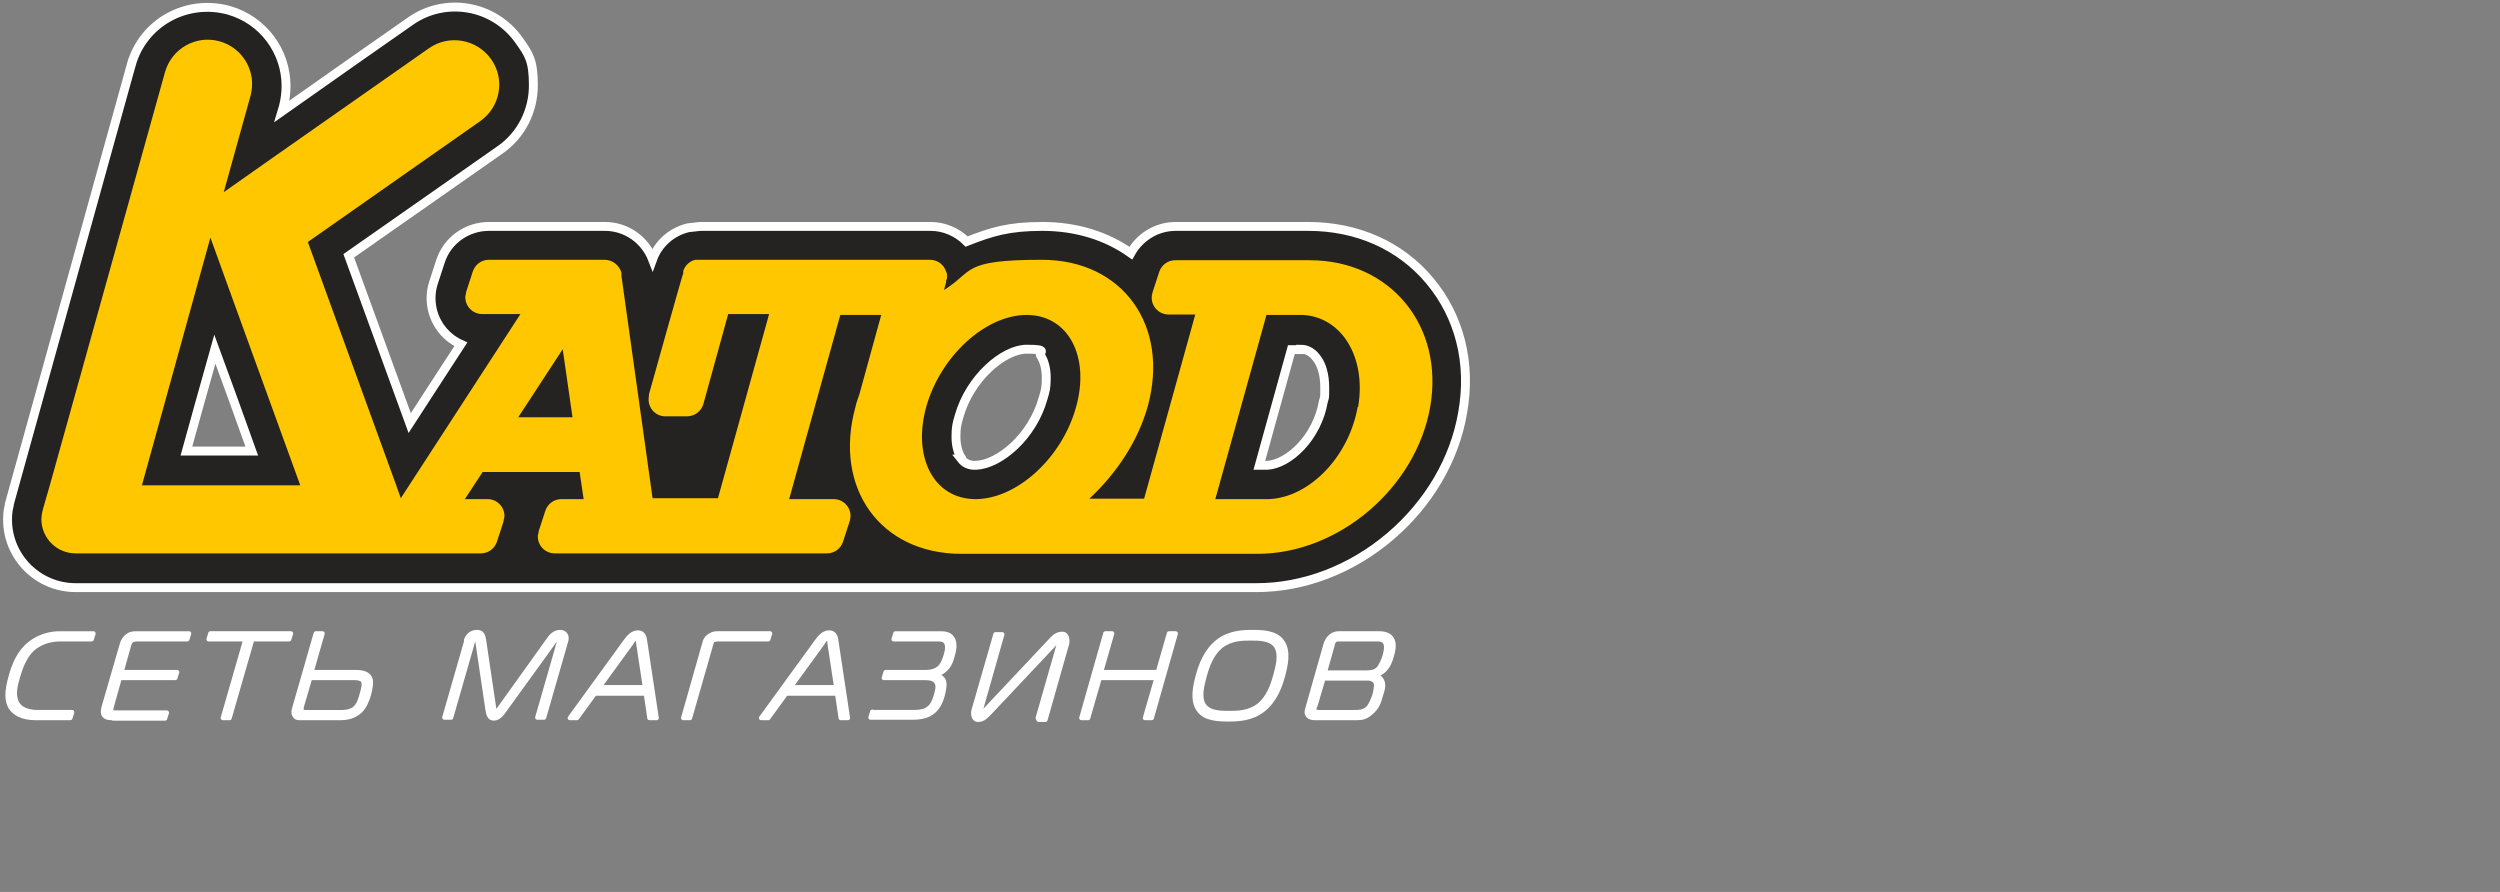 <?xml version="1.0" encoding="UTF-8"?>
<svg id="Layer_1" xmlns="http://www.w3.org/2000/svg" version="1.1" viewBox="0 0 562 200.5">
  <rect x="0" y="0" width="562" height="200.5" fill="#808080" stroke="none"/>
  <!-- Generator: Adobe Illustrator 29.8.2, SVG Export Plug-In . SVG Version: 2.1.1 Build 3)  -->
  <defs>
    <style>
      .st0 {
        fill: #242322;
        stroke-miterlimit: 22.9;
        stroke-width: 2px;
      }

      .st0, .st1 {
        stroke: #fff;
      }

      .st2 {
        fill: #231f20;
      }

      .st1 {
        fill: #fff;
        stroke-linecap: round;
        stroke-linejoin: round;
        stroke-width: 1px;
      }

      .st3 {
        fill: #ffc700;
      }
    </style>
  </defs>
  <g>
    <path class="st2" d="M292.5,78.9c1.4.1,2.6.7,3.5,1.9,1.3,1.6,1.9,4,1.9,6.7s0,2-.3,3c-1.4,8.2-7.8,14.1-12.6,14.3h-1.8c2.6-9.3,5.5-19.9,7.2-26h2ZM216.4,103.4c-.7-1-1.3-2.7-1.3-4.9s.2-2.9.7-4.6h0c2.4-8.6,10-15.1,15.2-15.1s2.6.7,3.1,1.4c.7,1,1.3,2.7,1.3,5s-.2,2.9-.7,4.6c-2.4,8.7-9.9,14.9-15,15h-.3c-1.3,0-2.3-.5-3-1.4ZM48.7,78.9c2.9,7.9,5.3,14.5,8.3,22.9h-14.7c1.8-6.6,3.3-11.8,6.3-22.9ZM29.9,15L2.6,113.6v.2c-.3,1.1-.4,2.2-.4,3.3,0,8.4,6.9,15.3,15.3,15.3h265.1c10.6,0,21.2-4.1,29.9-11.5,8.7-7.4,14.5-17.2,16.3-27.8,2-11.2-.6-21.7-7.4-29.7-6.6-7.9-16.3-12.2-27.3-12.2h-1.1s0,0-.1,0h-28.6s-.1,0-.1,0c-4.3,0-8.1,2.4-10.1,6-5.5-3.9-12.3-6-19.9-6s-11.4,1.2-17,3.4c-2.1-2.1-5-3.4-8.1-3.4h0c-.2,0-.5,0-.7,0h-51.1s-2.7.3-2.7.3c-3.7.9-6.7,3.5-8,7.1-1.7-4.4-5.9-7.4-10.7-7.4h-25.9s0,0,0,0c-5,0-9.3,3.2-10.9,7.9l-1.5,4.6c-.4,1.2-.6,2.4-.6,3.6,0,4.6,2.7,8.6,6.7,10.4-4.4,6.8-6.6,10.1-11.5,17.7-4.5-12.4-11.2-30.7-13.7-37.5,7.4-5.2,33.9-23.8,33.9-23.8,4.9-3.4,7.5-8.9,7.5-14.4s-1-7-3.2-10.1c-5.6-7.9-16.6-9.9-24.5-4.3,0,0-20.9,14.6-28.7,20.1,0,0,.3-1,.3-1,.4-1.6.6-3.1.6-4.7,0-7.7-5.1-14.8-12.9-17-9.4-2.6-19.1,2.9-21.7,12.3Z"/>
    <path class="st3" d="M305.2,91.8c-2,11.2-10.8,20.3-19.9,20.7h-12.1l11.5-41.3h0,8.2c8.8.5,14.3,9.6,12.4,20.6ZM242,91.9c-3.1,11.3-13,20.5-22.3,20.7h-.6c-9.1-.2-13.9-9.4-10.8-20.7,3.2-11.4,13.3-20.7,22.6-20.7s14.3,9.3,11.1,20.7ZM116.8,94.2l10-15.3,2.2,15.3h-12.1ZM32.3,109.4l15.4-55.6,4.7,13,15.5,42.6h-35.7ZM294.2,58.9c-.4,0-.7,0-1.1,0h-28.7s0,0,0,0c-1.7,0-3.1,1.1-3.6,2.6h0l-1.5,4.6h0c-.1.4-.2.8-.2,1.2,0,2.1,1.7,3.8,3.8,3.8h0s6,0,6,0h0l-11.5,41.3h-12.3c6.1-5.6,10.9-12.8,13-20.7,5-18.2-5.6-32.9-23.8-32.9s-15.2,2.6-22,6.8l.5-1.8v-.4c.2-.3.2-.5.2-.8,0-.4,0-.8-.2-1.1-.5-1.6-1.9-2.7-3.7-2.7h-51.7c-.3,0-.6,0-.9.1-1.3.3-2.3,1.3-2.7,2.5v.5c-.1,0-7.7,27.1-7.7,27.1h0c0,.5-.1.8-.1,1.2,0,2.1,1.7,3.8,3.8,3.8s.1,0,.2,0h0s4.6,0,4.6,0c1.7,0,3.2-1.1,3.7-2.7h0c0,0,5.6-20.3,5.6-20.3h9.2l-11.5,41.3h-14.7l-5.8-41.3-1.2-8.6v-.7c-.5-1.7-2-2.9-3.8-2.9h-26s0,0,0,0c-1.7,0-3.1,1.1-3.6,2.6h0l-1.5,4.6h0c-.1.4-.2.8-.2,1.2,0,2.1,1.7,3.8,3.8,3.8h0s8.6,0,8.6,0l-26.8,41.3-1.1-3.1-19.8-54.4,38.7-27.1c4.5-3.2,5.6-9.4,2.4-13.9-3.1-4.5-9.4-5.6-13.9-2.4h0s-34.4,24.1-34.4,24.1l-11.8,8.3,6-21.5h0c1.5-5.3-1.6-10.8-6.9-12.2-5.3-1.5-10.8,1.6-12.2,6.9h0S11.7,109.4,11.7,109.4l-1.5,5.2-.2.8c-.1.5-.2,1.1-.2,1.6,0,4.2,3.4,7.7,7.7,7.7h90.9c1.7,0,3.1-1.1,3.6-2.6h0l1.5-4.6h0c.1-.4.2-.8.2-1.2,0-2.1-1.7-3.8-3.8-3.8h-5.1l4-6.1h21.8l.9,6.1h-5s0,0,0,0c-1.7,0-3.1,1.1-3.6,2.6h0l-1.5,4.6h0c-.1.4-.2.8-.2,1.2,0,2.1,1.7,3.8,3.8,3.8h0,0s40.5,0,40.5,0h0s20.7,0,20.7,0c1.7,0,3.1-1.1,3.6-2.6h0l1.5-4.6h0c.1-.4.2-.8.2-1.2,0-2.1-1.7-3.8-3.8-3.8h-10l11.5-41.3h9.2l-4.9,17.8c-.3.9-.7,1.9-.9,2.9-5,18.2,5.6,32.9,23.8,32.9h0s66.5,0,66.5,0h0c18.2,0,35.5-14.7,38.7-32.9,3.2-18.2-8.9-32.9-27.1-32.9Z"/>
    <path class="st1" d="M7.9,161.4c-3.2,0-4.7-1.3-5.3-2.1-1.2-1.6-1.1-3.9-.2-7.1.7-2.6,1.8-5.5,4.3-7.5.9-.7,3.2-2.3,6.7-2.3h7.6l-.4,1.3h-6.9c-1.5,0-4.1.2-6.4,2.2-1.8,1.7-2.7,4.2-3.3,6.3-.6,2-1,4-.3,5.6.4.9,1.5,2.3,4.8,2.3h7.7l-.4,1.3h-8Z"/>
    <path class="st1" d="M25.3,161.4c-.7,0-1.4,0-1.9-.6-.4-.6-.2-1.4,0-2.1l4-13.8c.3-1.1.9-1.7,1.1-1.8.8-.7,1.5-.7,2.3-.7h11.7l-.4,1.3h-11.4c-.3,0-.9.1-1.1.3-.4.2-.5.8-.6,1l-1.7,6.1h12.5l-.4,1.3h-12.5l-1.9,6.8c0,.3,0,.6,0,.8.2.2.9.2,1.2.2h11.3l-.4,1.3h-11.7Z"/>
    <path class="st1" d="M50.1,161.4l5.1-17.7h-8.3l.4-1.3h18.1l-.4,1.3h-8.3l-5.1,17.7h-1.5Z"/>
    <path class="st1" d="M72.5,142.4l-2.5,8.7h10c2.1,0,2.9.7,3.2,1.4.4.8,0,2.5-.3,3.7-.3,1-.9,2.7-2,3.7-.8.7-2.1,1.5-4.3,1.5h-9.1c-.5,0-1,0-1.3-.6-.3-.5-.2-1.1,0-1.7l4.8-16.7h1.5ZM67.8,158.9c0,.3-.1.7,0,.9.1.3.6.3,1,.3h8.2c1,0,2.1-.3,2.7-.8,1-.8,1.4-2.4,1.6-3.1.3-1,.8-2.7.2-3.3-.4-.4-1.2-.5-1.6-.5h-10.2l-1.9,6.5Z"/>
    <path class="st1" d="M104.8,143.9c.3-1,1.2-1.8,2.4-1.8s1.4.7,1.6,1.9l2.3,15.5c0,.2,0,.6.3.6s.5-.4.7-.6l11.1-15.5c.8-1.2,1.6-1.9,2.7-1.9s1.6.8,1.4,1.8l-5,17.4h-1.5l5-17.4c.1-.4-.1-.5-.3-.5s-.5.3-.7.5l-11.2,15.5c-.8,1.2-1.6,2.1-2.6,2.1s-1.2-.9-1.4-2.1l-2.3-15.5c0-.2-.2-.5-.4-.5s-.4.1-.5.5l-5,17.4h-1.5l5-17.4Z"/>
    <path class="st1" d="M140.6,144.2c.7-1,1.6-2,2.8-2s1.5,1,1.6,2l2.6,17.2h-1.6l-.8-5.5h-11.5l-4,5.5h-1.6l12.5-17.2ZM134.7,154.5h10.3l-1.5-9.9c0-.4-.1-1.1-.5-1.1s-.9.7-1.1,1.1l-7.2,9.9Z"/>
    <path class="st1" d="M153.6,161.4l4.8-16.9c.1-.5.4-1.1,1-1.5.7-.5,1.3-.6,1.8-.6h11.9l-.4,1.3h-11c-.4,0-1.1,0-1.5.3-.2.2-.3.6-.4,1l-4.7,16.4h-1.5Z"/>
    <path class="st1" d="M183.6,144.2c.7-1,1.6-2,2.8-2s1.5,1,1.6,2l2.6,17.2h-1.6l-.8-5.5h-11.5l-4,5.5h-1.6l12.5-17.2ZM177.7,154.5h10.3l-1.5-9.9c0-.4-.1-1.1-.5-1.1s-.9.7-1.1,1.1l-7.2,9.9Z"/>
    <path class="st1" d="M196.2,160.1h9.2c.8,0,2.1-.1,2.8-.5,1.4-.7,1.8-2,2.2-3.2.3-1.1.7-2.4,0-3.2-.5-.7-1.6-.8-2.3-.8h-9.4l.4-1.3h8.7c.9,0,2.2,0,3.4-1,.8-.8,1.1-1.8,1.4-2.7.3-1,.6-2.3,0-3.1-.3-.4-.8-.6-1.5-.6h-10.2l.4-1.3h9.9c.9,0,2.2,0,2.9,1.1.7,1.1.4,2.7,0,4-.3,1.2-.8,2.5-2.1,3.4-.5.4-1.2.7-1.8.8h0c.7.2,1.7.5,2,1.5.3,1-.3,3-.3,3.1-.6,2.1-1.5,3.5-3.1,4.3-1,.5-2.3.7-3.5.7h-9.6l.4-1.3Z"/>
    <path class="st1" d="M233.3,161.4l4.9-17.1c0-.1.2-.5-.1-.5s-.6.5-.9.8l-14.6,15.5c-.8.8-1.5,1.7-2.7,1.7s-1.2-1.5-1-2.2l4.9-17h1.5l-4.8,16.9c-.1.4-.3.8.1.8s.5-.4.7-.5l14.4-15.3c1.1-1.2,1.8-2,3.1-2s1.2,1.9,1,2.4l-4.8,16.9h-1.5Z"/>
    <path class="st1" d="M258.9,161.4h-1.5l2.6-9h-12.8l-2.6,9h-1.5l5.4-19h1.5l-2.5,8.7h12.8l2.5-8.7h1.5l-5.4,19Z"/>
    <path class="st1" d="M288.2,144.2c1.6,2.1.8,5.5.2,7.7-.6,2.2-1.7,5.5-4.5,7.7-2.6,2-5.6,2.1-7.8,2.1s-5.2-.1-6.6-2.1c-1.6-2.1-.8-5.5-.2-7.7.6-2.2,1.7-5.5,4.5-7.7,2.6-2,5.6-2.1,7.8-2.1s5.2.1,6.6,2.1ZM270.6,158.5c1.2,1.8,3.8,1.8,5.7,1.8s4.5,0,6.8-1.8c2.1-1.8,3-4.4,3.6-6.6.6-2.2,1.3-4.8.2-6.6-1.2-1.8-3.8-1.8-5.7-1.8s-4.5,0-6.8,1.8c-2.1,1.8-3,4.4-3.6,6.6-.6,2.2-1.3,4.8-.2,6.6Z"/>
    <path class="st1" d="M298,144.9c.2-.7.6-1.4,1.1-1.8.7-.6,1.3-.7,1.9-.7h9.1c1.4,0,2.3.5,2.7,1.1.8,1.1.4,2.9,0,4.1-.3,1.2-.8,2.3-1.8,3.2-.7.6-1.4.9-2.1,1h0c1,.2,1.5.7,1.7,1.1.6,1,.2,2.2-.2,3.4-.4,1.4-.7,2.7-2.3,4-1.2,1-2.1,1.1-3.1,1.1h-8.7c-.7,0-1.8.1-2.3-.6-.4-.5-.2-1.2,0-1.8l4-14.1ZM295.6,158.6c-.2.8-.2,1-.1,1.2.2.3.8.3,1.2.3h7.9c.8,0,2,0,2.9-.9.7-.7,1.2-2.1,1.5-2.9.2-.8.5-2.2.3-2.8-.2-.5-.9-1-1.7-1h-10.1l-1.8,6.1ZM297.7,151.2h9.3c.8,0,2,0,2.8-.8.7-.7,1.3-2.3,1.5-3,.6-2.1.2-2.8,0-3.1-.5-.6-1.2-.6-1.7-.6h-8.6c-.3,0-.6,0-.9.2-.3.2-.5.7-.5.9l-1.8,6.4Z"/>
  </g>
  <path class="st0" d="M29.5,14.6L2.1,113.3v.2c-.3,1.1-.4,2.2-.4,3.3,0,8.5,6.9,15.3,15.3,15.3h265.5c10.6,0,21.3-4.1,30-11.5,8.7-7.4,14.5-17.3,16.3-27.8,2-11.2-.7-21.7-7.4-29.7-6.6-7.9-16.3-12.2-27.3-12.2h-29.8c-4.3,0-8.1,2.4-10.1,6-5.5-3.9-12.3-6-19.9-6s-11.4,1.2-17,3.4c-2.1-2.1-5-3.4-8.1-3.4h-51.8l-2.7.3c-3.7.9-6.7,3.5-8,7.1-1.7-4.4-5.9-7.4-10.7-7.4h-26.1c-5,0-9.4,3.2-10.9,7.9l-1.5,4.6c-.4,1.2-.6,2.4-.6,3.6,0,4.6,2.7,8.6,6.7,10.4-4.4,6.8-6.6,10.1-11.5,17.7-4.5-12.4-11.2-30.7-13.7-37.6,7.4-5.2,34-23.8,34-23.8,4.9-3.4,7.5-8.9,7.5-14.5s-1-7-3.2-10.1c-5.6-8-16.6-9.9-24.5-4.3,0,0-20.9,14.6-28.8,20.2l.3-1c.4-1.6.6-3.1.6-4.7,0-7.7-5.1-14.8-12.9-17-9.6-2.6-19.3,2.9-21.9,12.3h0ZM48.3,78.5h0c2.9,7.9,5.3,14.5,8.3,22.9h-14.7c1.8-6.6,3.3-11.8,6.4-22.9h0ZM216.2,103.1h0c-.7-1-1.3-2.7-1.3-4.9s.2-2.9.7-4.6c2.4-8.6,10-15.1,15.2-15.1s2.6.7,3.1,1.4c.7,1,1.3,2.7,1.3,5s-.2,2.9-.7,4.6c-2.4,8.7-9.9,14.9-15.1,15.1h-.3c-1.3,0-2.3-.5-3-1.4h.1ZM292.4,78.5h0c1.4,0,2.6.7,3.5,1.9,1.3,1.6,1.9,4,1.9,6.7s0,2-.3,3.1c-1.4,8.2-7.8,14.1-12.6,14.4h-1.8c2.6-9.4,5.5-19.9,7.2-26h2.1,0Z"/>
  <path class="st3" d="M294.1,58.5h-29.9c-1.7,0-3.1,1.1-3.6,2.6l-1.5,4.6h0c-.1.4-.2.8-.2,1.2,0,2.1,1.7,3.8,3.8,3.8h6l-11.5,41.4h-12.3c6.1-5.7,10.9-12.9,13.1-20.7,5-18.2-5.6-33-23.8-33s-15.2,2.6-22,6.8l.5-1.8v-.4c.2-.3.2-.5.2-.8s0-.8-.2-1.1c-.5-1.6-1.9-2.7-3.7-2.7h-52.7c-1.3.3-2.3,1.3-2.7,2.5v.5c-.1,0-7.7,27.2-7.7,27.2h0c0,.5-.1.8-.1,1.2,0,2.1,1.7,3.8,3.8,3.8s.1,0,.2,0h4.6c1.7,0,3.2-1.1,3.7-2.7h0l5.6-20.3h9.2l-11.5,41.4h-14.7l-5.8-41.4-1.2-8.6v-.7c-.5-1.7-2-2.9-3.8-2.9h-26c-1.7,0-3.1,1.1-3.6,2.6h0l-1.5,4.6h0c0,.4-.2.8-.2,1.2,0,2.1,1.7,3.8,3.8,3.8h8.6l-26.9,41.4-1.1-3.1-19.8-54.5,38.8-27.2c4.5-3.2,5.6-9.4,2.4-13.9s-9.4-5.6-13.9-2.5h0l-34.4,24.1-11.8,8.3,6-21.6c1.5-5.3-1.6-10.8-6.9-12.3-5.3-1.5-10.8,1.6-12.3,6.9L11.2,109.1l-1.5,5.2-.2.8c-.1.5-.2,1.1-.2,1.6,0,4.2,3.4,7.7,7.7,7.7h91.1c1.7,0,3.1-1.1,3.6-2.6h0l1.5-4.6c0-.4.2-.8.2-1.2,0-2.1-1.7-3.8-3.8-3.8h-5.1l4-6.1h21.8l.9,6.1h-5c-1.7,0-3.1,1.1-3.6,2.6l-1.5,4.6h0c0,.4-.2.8-.2,1.2,0,2.1,1.7,3.8,3.8,3.8h61.2c1.7,0,3.1-1.1,3.6-2.6h0l1.5-4.6h0c.1-.4.2-.8.2-1.2,0-2.1-1.7-3.8-3.8-3.8h-10l11.5-41.4h9.2l-4.9,17.8c-.3.9-.7,1.9-.9,2.9-5,18.2,5.6,33,23.8,33h66.6c18.2,0,35.6-14.8,38.8-33,3.2-18.2-8.9-33-27.1-33,0,0-.3,0-.3,0ZM31.9,109.1h0l15.4-55.7,4.7,13,15.5,42.7H31.8h.1ZM116.5,93.8h0l10-15.3,2.2,15.3h-12.2ZM241.9,91.5h0c-3.1,11.3-13.1,20.5-22.3,20.7h-.6c-9.1-.2-13.9-9.4-10.8-20.7,3.2-11.4,13.3-20.7,22.6-20.7s14.3,9.3,11.1,20.7h0ZM305.2,91.5h0c-2,11.2-10.8,20.3-19.9,20.7h-12.1l11.5-41.4h8.2c8.8.5,14.3,9.6,12.4,20.7h-.1Z"/>
</svg>